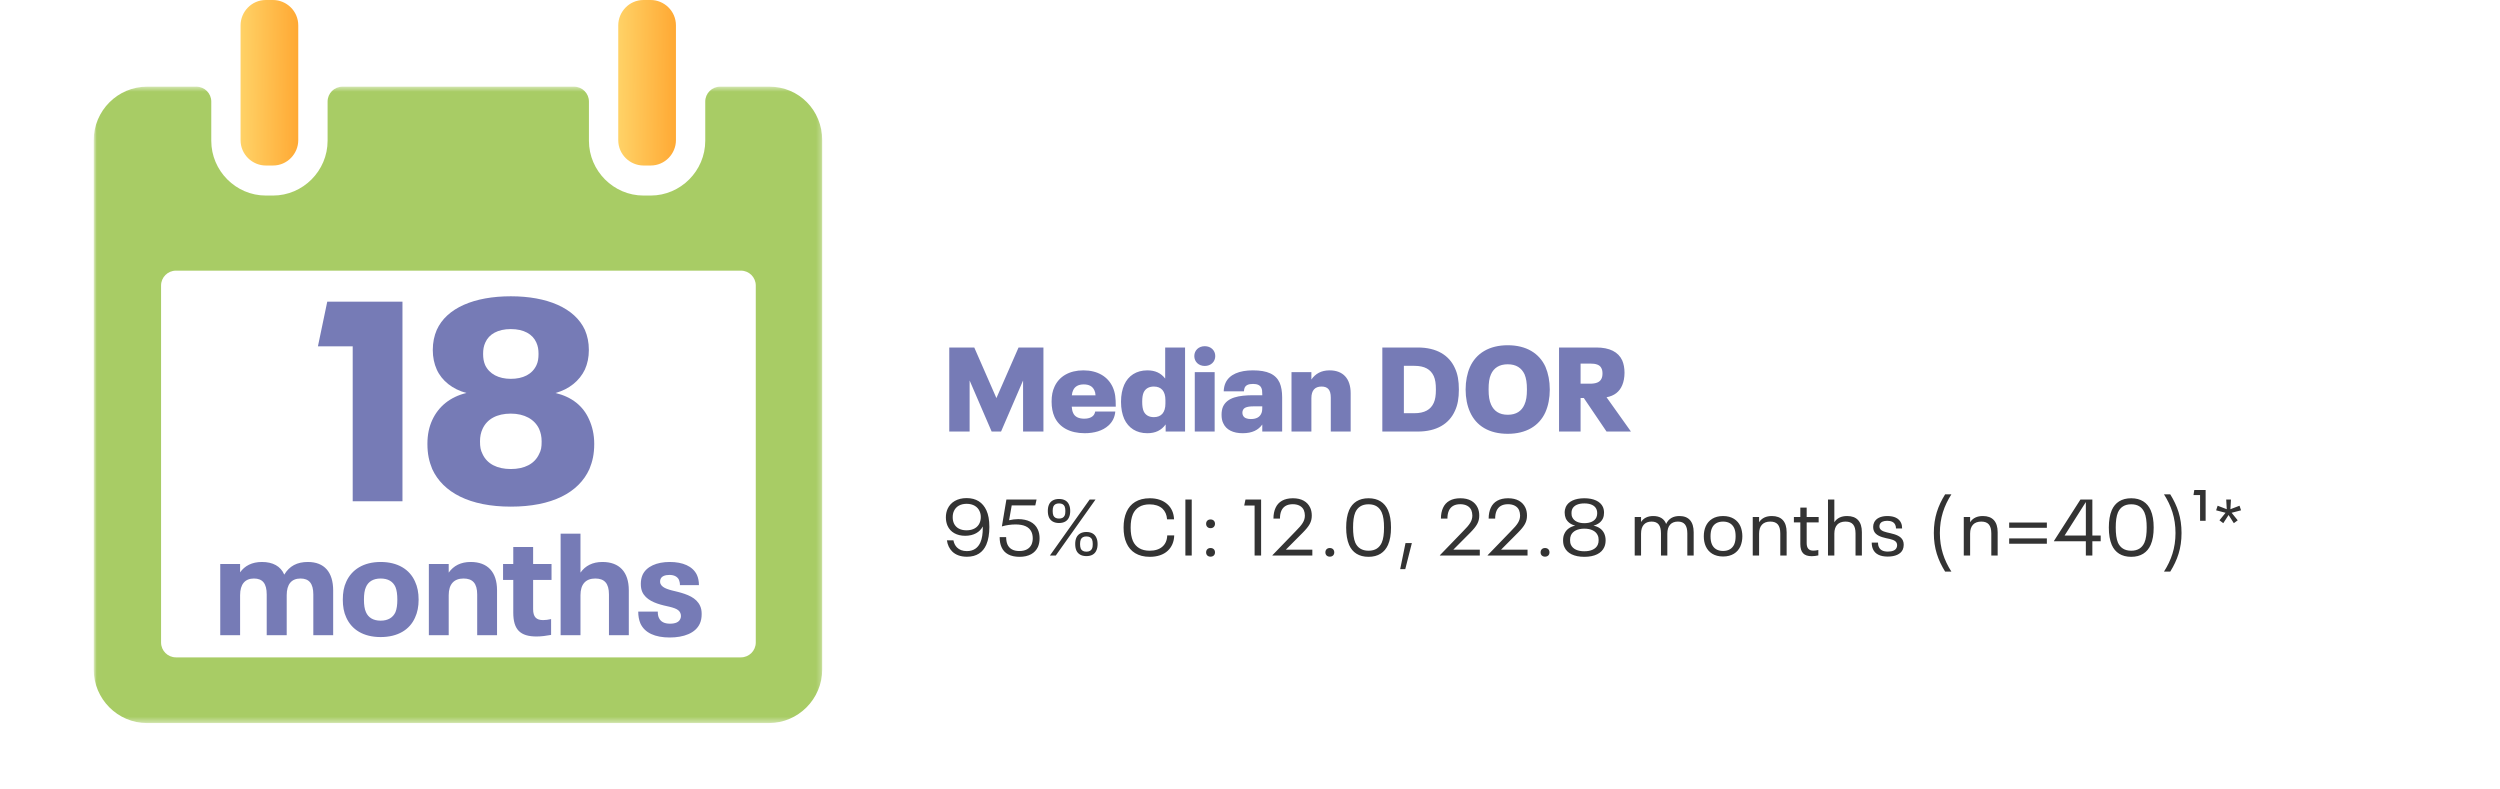<svg width="504" height="159" viewBox="0 0 504 159" fill="none" xmlns="http://www.w3.org/2000/svg">
<mask id="mask0_19370_74929" style="mask-type:luminance" maskUnits="userSpaceOnUse" x="19" y="17" width="147" height="129">
<path d="M165.755 17.473H19.016V145.645H165.755V17.473Z" fill="white"/>
</mask>
<g mask="url(#mask0_19370_74929)">
<path d="M155.13 17.473H145.179C143.522 17.473 142.179 18.816 142.179 20.473V28.385C142.179 34.44 137.212 39.423 131.177 39.423H129.731C123.695 39.423 118.729 34.44 118.729 28.385V20.473C118.729 18.816 117.385 17.473 115.729 17.473H69.043C67.386 17.473 66.043 18.816 66.043 20.473V28.385C66.043 34.44 61.077 39.423 55.041 39.423H53.595C47.559 39.423 42.593 34.44 42.593 28.385V20.473C42.593 18.816 41.249 17.473 39.593 17.473H29.641C23.732 17.473 18.891 22.33 18.891 28.259V134.985C18.891 140.914 23.732 145.771 29.641 145.771H155.005C160.915 145.771 165.756 140.914 165.756 134.985V28.259C165.756 22.203 161.04 17.473 155.13 17.473ZM32.471 57.562C32.471 55.905 33.814 54.562 35.471 54.562H149.364C151.021 54.562 152.364 55.905 152.364 57.562V129.525C152.364 131.182 151.021 132.525 149.364 132.525H35.471C33.814 132.525 32.471 131.182 32.471 129.525V57.562Z" fill="#A8CC65"/>
</g>
<path d="M131.177 33.368C134.069 33.368 136.27 30.971 136.27 28.259L136.27 5.11C136.27 2.208 133.88 0 131.177 0L129.731 0C126.839 0 124.639 2.397 124.639 5.11L124.639 28.259C124.639 31.16 127.028 33.368 129.731 33.368L131.177 33.368Z" fill="url(#paint0_linear_19370_74929)"/>
<path d="M55.036 33.369C57.928 33.369 60.129 30.972 60.129 28.26L60.129 5.111C60.129 2.209 57.74 0.001 55.036 0.001L53.59 0.001C50.698 0.001 48.498 2.398 48.498 5.111L48.498 28.26C48.498 31.161 50.887 33.369 53.59 33.369L55.036 33.369Z" fill="url(#paint1_linear_19370_74929)"/>
<path d="M191.372 87V70.056H196.412L200.876 80.256L205.34 70.056H210.356V87H206.252V76.704L201.812 87H199.916L195.476 76.704V87H191.372ZM220.283 83.904C220.571 83.664 220.739 83.304 220.787 82.968H224.843C224.747 84.144 224.243 85.08 223.475 85.776C222.299 86.856 220.571 87.336 218.675 87.336C215.723 87.336 213.539 86.16 212.579 84.024C212.195 83.16 212.003 82.152 212.003 80.976C212.003 79.704 212.195 78.816 212.579 77.976C213.515 75.888 215.579 74.664 218.411 74.664C221.291 74.664 223.355 75.936 224.315 78.024C224.843 79.2 224.939 80.256 224.939 81.984H216.059C216.107 82.488 216.179 82.92 216.347 83.256C216.683 84.024 217.451 84.408 218.603 84.408C219.299 84.408 219.899 84.24 220.283 83.904ZM218.483 77.496C217.451 77.496 216.707 77.88 216.347 78.672C216.203 78.984 216.131 79.248 216.083 79.704H220.859C220.835 79.224 220.763 78.984 220.619 78.672C220.259 77.88 219.539 77.496 218.483 77.496ZM234.9 70.056H238.908V87H234.996V85.56C234.132 86.76 232.932 87.336 231.3 87.336C229.092 87.336 227.484 86.28 226.644 84.456C226.236 83.52 225.996 82.392 225.996 81C225.996 79.632 226.236 78.504 226.644 77.568C227.46 75.744 229.092 74.664 231.3 74.664C232.86 74.664 234.036 75.192 234.9 76.32V70.056ZM234.948 81.36V80.664C234.948 78.888 234.132 77.928 232.62 77.928C231.636 77.928 230.916 78.336 230.556 79.128C230.364 79.56 230.268 80.16 230.268 81C230.268 81.864 230.364 82.44 230.556 82.896C230.916 83.688 231.636 84.096 232.62 84.096C234.132 84.096 234.948 83.136 234.948 81.36ZM242.883 73.776C241.659 73.776 240.771 72.936 240.771 71.784C240.771 70.632 241.659 69.792 242.883 69.792C244.107 69.792 244.995 70.632 244.995 71.784C244.995 72.936 244.107 73.776 242.883 73.776ZM240.867 87V75.024H244.875V87H240.867ZM257.979 77.16C258.315 77.952 258.483 78.936 258.483 80.112V87H254.475V85.584C253.683 86.688 252.459 87.336 250.515 87.336C248.619 87.336 247.203 86.664 246.603 85.32C246.363 84.84 246.267 84.288 246.267 83.616C246.267 82.968 246.363 82.44 246.555 81.984C247.419 80.112 249.747 79.68 252.675 79.68H254.475V79.488C254.475 78.768 254.427 78.504 254.283 78.192C254.043 77.664 253.491 77.4 252.627 77.4C251.691 77.4 251.163 77.64 250.923 78.168C250.827 78.408 250.803 78.576 250.779 78.888H246.699C246.723 78.24 246.843 77.688 247.059 77.208C247.851 75.456 249.891 74.664 252.579 74.664C255.483 74.664 257.187 75.432 257.979 77.16ZM252.171 84.48C253.251 84.48 253.947 84.096 254.259 83.4C254.427 83.064 254.475 82.728 254.475 82.08V81.912H252.939C251.787 81.912 250.851 82.032 250.587 82.656C250.515 82.8 250.467 82.968 250.467 83.184C250.467 83.4 250.491 83.568 250.587 83.76C250.827 84.288 251.451 84.48 252.171 84.48ZM268.047 74.664C270.735 74.664 272.295 76.296 272.295 79.296V87H268.287V80.16C268.287 78.576 267.663 77.928 266.415 77.928C265.095 77.928 264.375 78.696 264.375 80.28V87H260.367V75.024H264.375V76.512C265.191 75.336 266.367 74.664 268.047 74.664ZM278.677 87V70.056H285.829C289.597 70.056 292.141 71.592 293.317 74.232C293.869 75.408 294.109 76.776 294.109 78.528C294.109 80.28 293.869 81.648 293.317 82.824C292.141 85.464 289.597 87 285.829 87H278.677ZM283.021 83.304H285.133C287.221 83.304 288.445 82.56 289.045 81.216C289.357 80.52 289.477 79.704 289.477 78.528C289.477 77.352 289.357 76.512 289.045 75.816C288.421 74.472 287.221 73.752 285.133 73.752H283.021V83.304ZM303.965 87.456C300.221 87.456 297.605 85.872 296.357 83.064C295.781 81.792 295.469 80.232 295.469 78.528C295.469 76.824 295.781 75.288 296.333 74.016C297.581 71.208 300.245 69.6 303.965 69.6C307.685 69.6 310.325 71.208 311.573 73.968C312.125 75.264 312.437 76.824 312.437 78.528C312.437 80.256 312.125 81.816 311.549 83.112C310.301 85.872 307.661 87.456 303.965 87.456ZM303.965 83.616C305.693 83.616 306.773 82.848 307.325 81.576C307.685 80.784 307.829 79.872 307.829 78.528C307.829 77.16 307.685 76.272 307.349 75.456C306.749 74.184 305.669 73.44 303.965 73.44C302.237 73.44 301.157 74.184 300.581 75.456C300.221 76.272 300.101 77.16 300.101 78.528C300.101 79.872 300.245 80.784 300.605 81.576C301.181 82.848 302.237 83.616 303.965 83.616ZM323.878 87L319.294 80.232H318.646V87H314.302V70.056H321.814C324.502 70.056 326.254 70.944 327.046 72.672C327.334 73.344 327.502 74.184 327.502 75.144C327.502 76.08 327.334 76.968 327.046 77.64C326.494 78.984 325.438 79.8 323.878 80.088L328.798 87H323.878ZM318.646 73.296V77.352H320.542C321.742 77.352 322.51 77.064 322.846 76.368C322.99 76.08 323.062 75.744 323.062 75.288C323.062 74.832 322.99 74.52 322.846 74.232C322.51 73.512 321.694 73.296 320.542 73.296H318.646Z" fill="#767BB6"/>
<path d="M198.864 102.896C199.248 103.744 199.456 104.8 199.456 106.24C199.456 107.584 199.264 108.832 198.832 109.824C198.16 111.344 196.896 112.24 194.928 112.24C193.68 112.24 192.656 111.872 191.952 111.168C191.392 110.608 191.024 109.856 190.896 108.928H192.208C192.32 109.52 192.56 110 192.928 110.368C193.408 110.848 194.064 111.104 194.928 111.104C196.288 111.104 197.168 110.432 197.648 109.344C198 108.544 198.128 107.552 198.128 106.464V106.128C197.552 107.264 196.32 108.016 194.576 108.016C192.912 108.016 191.6 107.296 191.024 106C190.816 105.52 190.688 104.96 190.688 104.304C190.688 103.68 190.8 103.104 191.04 102.576C191.648 101.232 193.024 100.416 194.864 100.416C196.816 100.416 198.128 101.296 198.864 102.896ZM197.488 105.44C197.648 105.072 197.728 104.672 197.728 104.224C197.728 103.808 197.648 103.424 197.488 103.072C197.104 102.16 196.176 101.568 194.88 101.568C193.6 101.568 192.72 102.128 192.32 103.008C192.144 103.376 192.064 103.808 192.064 104.272C192.064 104.736 192.144 105.136 192.304 105.504C192.704 106.384 193.584 106.912 194.848 106.912C196.208 106.912 197.104 106.32 197.488 105.44ZM205.546 112.256C203.706 112.256 202.474 111.584 201.914 110.32C201.658 109.76 201.53 109.072 201.53 108.288H202.842C202.842 108.848 202.922 109.36 203.114 109.792C203.498 110.624 204.282 111.088 205.498 111.088C206.746 111.088 207.562 110.608 207.962 109.76C208.122 109.376 208.202 108.976 208.202 108.528C208.202 108.016 208.106 107.584 207.946 107.232C207.466 106.176 206.33 105.728 204.73 105.728C203.834 105.728 202.826 105.872 201.978 106.128L202.89 100.704H208.97L208.714 101.888H203.962L203.434 104.88C204.042 104.736 204.666 104.656 205.274 104.656C207.114 104.656 208.602 105.328 209.226 106.752C209.466 107.28 209.578 107.856 209.578 108.512C209.578 109.184 209.466 109.776 209.242 110.272C208.65 111.536 207.386 112.256 205.546 112.256ZM213.498 105.44C212.474 105.44 211.802 105.008 211.482 104.32C211.306 103.92 211.242 103.488 211.242 103.008C211.242 102.528 211.306 102.112 211.482 101.712C211.802 101.024 212.474 100.592 213.498 100.592C214.538 100.592 215.194 101.024 215.498 101.712C215.69 102.112 215.754 102.528 215.754 103.008C215.754 103.488 215.69 103.92 215.498 104.32C215.194 105.008 214.538 105.44 213.498 105.44ZM211.658 112L219.674 100.704H220.858L212.842 112H211.658ZM213.498 104.544C214.09 104.544 214.458 104.32 214.634 103.936C214.746 103.68 214.778 103.376 214.778 103.008C214.778 102.656 214.73 102.336 214.634 102.096C214.442 101.696 214.09 101.488 213.498 101.488C212.906 101.488 212.554 101.712 212.362 102.096C212.266 102.336 212.218 102.656 212.218 103.008C212.218 103.376 212.266 103.696 212.362 103.936C212.554 104.32 212.906 104.544 213.498 104.544ZM219.018 112.112C217.994 112.112 217.322 111.68 217.002 110.992C216.826 110.592 216.762 110.16 216.762 109.68C216.762 109.2 216.826 108.784 217.002 108.384C217.322 107.696 217.994 107.248 219.018 107.248C220.058 107.248 220.714 107.696 221.018 108.384C221.21 108.784 221.274 109.2 221.274 109.68C221.274 110.16 221.21 110.592 221.018 110.992C220.714 111.68 220.058 112.112 219.018 112.112ZM219.018 111.216C219.61 111.216 219.978 110.992 220.154 110.592C220.266 110.352 220.298 110.032 220.298 109.68C220.298 109.312 220.25 109.008 220.154 108.752C219.962 108.368 219.61 108.144 219.018 108.144C218.426 108.144 218.074 108.368 217.882 108.768C217.786 109.008 217.738 109.328 217.738 109.68C217.738 110.048 217.786 110.352 217.882 110.608C218.074 110.992 218.426 111.216 219.018 111.216ZM231.81 112.256C229.41 112.256 227.858 111.2 227.106 109.504C226.69 108.608 226.514 107.536 226.514 106.352C226.514 105.152 226.706 104.096 227.106 103.2C227.858 101.504 229.41 100.448 231.81 100.448C233.266 100.448 234.498 100.864 235.378 101.68C236.178 102.4 236.642 103.456 236.69 104.704H235.282C235.218 103.776 234.898 103.056 234.338 102.528C233.698 101.968 232.834 101.68 231.762 101.68C230.034 101.68 228.946 102.432 228.402 103.632C228.082 104.384 227.938 105.28 227.938 106.352C227.938 107.424 228.082 108.336 228.402 109.072C228.962 110.288 230.05 111.024 231.762 111.024C232.866 111.024 233.762 110.736 234.37 110.176C234.946 109.664 235.282 108.912 235.314 107.936H236.722C236.69 109.248 236.21 110.304 235.41 111.04C234.562 111.84 233.282 112.256 231.81 112.256ZM238.972 112V100.704H240.252V112H238.972ZM244.048 106.48C243.52 106.48 243.152 106.128 243.152 105.6C243.152 105.056 243.52 104.72 244.048 104.72C244.576 104.72 244.944 105.056 244.944 105.6C244.944 106.128 244.576 106.48 244.048 106.48ZM244.048 112.224C243.52 112.224 243.152 111.888 243.152 111.36C243.152 110.816 243.52 110.48 244.048 110.48C244.576 110.48 244.944 110.816 244.944 111.36C244.944 111.888 244.576 112.224 244.048 112.224ZM252.928 112V101.92H250.832L251.088 100.704H254.24V112H252.928ZM256.519 112V111.936L261.191 107.104C262.551 105.744 263.063 104.992 263.063 103.92C263.063 103.536 262.983 103.168 262.855 102.848C262.519 102.08 261.703 101.648 260.631 101.648C259.431 101.648 258.695 102.144 258.327 102.96C258.135 103.392 258.039 103.92 258.039 104.544H256.727C256.727 103.712 256.871 103.008 257.143 102.4C257.703 101.136 258.903 100.448 260.647 100.448C262.359 100.448 263.575 101.12 264.151 102.384C264.343 102.816 264.455 103.328 264.455 103.936C264.455 105.216 263.959 106.048 262.631 107.392C261.543 108.512 260.375 109.68 259.223 110.816H264.567V112H256.519ZM268.093 112.224C267.565 112.224 267.197 111.888 267.197 111.36C267.197 110.816 267.565 110.48 268.093 110.48C268.621 110.48 268.989 110.816 268.989 111.36C268.989 111.888 268.621 112.224 268.093 112.224ZM275.899 112.256C273.963 112.256 272.651 111.392 271.979 109.856C271.579 108.912 271.387 107.744 271.387 106.352C271.387 104.96 271.579 103.792 271.979 102.848C272.651 101.312 273.963 100.448 275.899 100.448C277.819 100.448 279.131 101.312 279.819 102.848C280.235 103.792 280.427 104.96 280.427 106.352C280.427 107.744 280.235 108.912 279.819 109.856C279.131 111.392 277.819 112.256 275.899 112.256ZM275.899 111.024C277.275 111.024 278.091 110.416 278.555 109.408C278.891 108.64 279.019 107.616 279.019 106.352C279.019 105.072 278.891 104.064 278.555 103.296C278.091 102.272 277.275 101.664 275.899 101.664C274.539 101.664 273.691 102.272 273.227 103.296C272.907 104.064 272.779 105.072 272.779 106.352C272.779 107.616 272.907 108.64 273.227 109.408C273.691 110.416 274.539 111.024 275.899 111.024ZM282.277 114.736L283.349 109.488H284.629L283.301 114.736H282.277ZM290.281 112V111.936L294.953 107.104C296.313 105.744 296.825 104.992 296.825 103.92C296.825 103.536 296.745 103.168 296.617 102.848C296.281 102.08 295.465 101.648 294.393 101.648C293.193 101.648 292.457 102.144 292.089 102.96C291.897 103.392 291.801 103.92 291.801 104.544H290.489C290.489 103.712 290.633 103.008 290.905 102.4C291.465 101.136 292.665 100.448 294.409 100.448C296.121 100.448 297.337 101.12 297.913 102.384C298.105 102.816 298.217 103.328 298.217 103.936C298.217 105.216 297.721 106.048 296.393 107.392C295.305 108.512 294.137 109.68 292.985 110.816H298.329V112H290.281ZM299.905 112V111.936L304.577 107.104C305.937 105.744 306.449 104.992 306.449 103.92C306.449 103.536 306.369 103.168 306.241 102.848C305.905 102.08 305.089 101.648 304.017 101.648C302.817 101.648 302.081 102.144 301.713 102.96C301.521 103.392 301.425 103.92 301.425 104.544H300.113C300.113 103.712 300.257 103.008 300.529 102.4C301.089 101.136 302.289 100.448 304.033 100.448C305.745 100.448 306.961 101.12 307.537 102.384C307.729 102.816 307.841 103.328 307.841 103.936C307.841 105.216 307.345 106.048 306.017 107.392C304.929 108.512 303.761 109.68 302.609 110.816H307.953V112H299.905ZM311.48 112.224C310.952 112.224 310.584 111.888 310.584 111.36C310.584 110.816 310.952 110.48 311.48 110.48C312.008 110.48 312.376 110.816 312.376 111.36C312.376 111.888 312.008 112.224 311.48 112.224ZM323.421 107.568C323.597 107.968 323.693 108.416 323.693 108.928C323.693 109.456 323.597 109.904 323.421 110.304C322.877 111.536 321.485 112.256 319.405 112.256C317.325 112.256 315.933 111.536 315.389 110.304C315.197 109.904 315.117 109.456 315.117 108.928C315.117 108.416 315.197 107.968 315.389 107.584C315.757 106.768 316.509 106.192 317.565 105.968C316.621 105.728 315.981 105.2 315.661 104.512C315.517 104.16 315.437 103.776 315.437 103.36C315.437 102.928 315.517 102.544 315.661 102.208C316.157 101.088 317.517 100.448 319.405 100.448C321.293 100.448 322.637 101.088 323.149 102.208C323.293 102.544 323.373 102.928 323.373 103.36C323.373 103.776 323.309 104.16 323.149 104.512C322.829 105.2 322.189 105.728 321.245 105.968C322.317 106.192 323.053 106.752 323.421 107.568ZM316.973 104.288C317.341 105.072 318.237 105.472 319.405 105.472C320.573 105.472 321.485 105.072 321.837 104.288C321.949 104.032 321.997 103.76 321.997 103.44C321.997 103.136 321.949 102.88 321.837 102.64C321.501 101.888 320.637 101.488 319.405 101.488C318.173 101.488 317.293 101.888 316.957 102.64C316.845 102.88 316.813 103.136 316.813 103.44C316.813 103.76 316.845 104.032 316.973 104.288ZM322.109 109.824C322.237 109.536 322.285 109.248 322.285 108.88C322.285 108.512 322.237 108.208 322.093 107.904C321.709 107.072 320.765 106.576 319.405 106.576C318.045 106.576 317.085 107.072 316.701 107.904C316.573 108.208 316.525 108.512 316.525 108.864C316.525 109.248 316.573 109.552 316.701 109.84C317.101 110.704 318.077 111.136 319.405 111.136C320.733 111.136 321.725 110.688 322.109 109.824ZM338.581 104.032C340.437 104.032 341.445 105.152 341.445 107.312V112H340.165V107.552C340.165 105.888 339.541 105.152 338.261 105.152C336.901 105.152 336.133 106.016 336.133 107.584V112H334.853V107.552C334.853 105.888 334.245 105.152 332.949 105.152C331.589 105.152 330.837 106.016 330.837 107.584V112H329.557V104.224H330.837V105.232C331.349 104.432 332.197 104.032 333.301 104.032C334.597 104.032 335.509 104.576 335.893 105.632C336.405 104.528 337.333 104.032 338.581 104.032ZM347.372 112.192C345.612 112.192 344.444 111.376 343.884 110.144C343.612 109.552 343.484 108.848 343.484 108.112C343.484 107.376 343.612 106.688 343.884 106.08C344.444 104.848 345.612 104.032 347.372 104.032C349.132 104.032 350.3 104.848 350.86 106.08C351.116 106.672 351.26 107.376 351.26 108.112C351.26 108.848 351.116 109.552 350.86 110.144C350.3 111.376 349.132 112.192 347.372 112.192ZM347.372 111.072C348.508 111.072 349.244 110.56 349.612 109.76C349.82 109.296 349.9 108.736 349.9 108.112C349.9 107.488 349.82 106.912 349.612 106.464C349.244 105.664 348.508 105.152 347.372 105.152C346.22 105.152 345.484 105.664 345.132 106.464C344.924 106.912 344.844 107.488 344.844 108.112C344.844 108.736 344.924 109.296 345.132 109.76C345.5 110.56 346.22 111.072 347.372 111.072ZM357.209 104.032C359.129 104.032 360.185 105.136 360.185 107.296V112H358.905V107.536C358.905 105.888 358.249 105.152 356.889 105.152C355.433 105.152 354.633 106 354.633 107.584V112H353.353V104.224H354.633V105.28C355.177 104.432 356.057 104.032 357.209 104.032ZM365.249 112.128C363.665 112.128 362.945 111.376 362.945 109.68V105.312H361.649V104.224H362.945V102.336H364.225V104.224H366.641V105.312H364.225V109.488C364.225 110.528 364.673 111.008 365.569 111.008C365.873 111.008 366.241 110.96 366.577 110.88V111.968C366.161 112.064 365.681 112.128 365.249 112.128ZM372.379 104.032C374.299 104.032 375.355 105.12 375.355 107.296V112H374.075V107.536C374.075 105.888 373.419 105.152 372.059 105.152C370.603 105.152 369.803 106 369.803 107.584V112H368.523V100.704H369.803V105.28C370.347 104.432 371.227 104.032 372.379 104.032ZM380.572 112.208C379.036 112.208 378.028 111.696 377.596 110.72C377.42 110.336 377.34 109.888 377.34 109.392H378.604C378.604 109.728 378.652 110.016 378.78 110.272C379.036 110.864 379.612 111.2 380.588 111.2C381.5 111.2 382.124 110.944 382.348 110.432C382.412 110.272 382.46 110.128 382.46 109.92C382.46 109.744 382.428 109.584 382.364 109.456C382.092 108.88 381.324 108.72 380.236 108.496C379.148 108.256 378.156 107.888 377.788 107.056C377.676 106.8 377.628 106.56 377.628 106.224C377.628 105.904 377.692 105.6 377.82 105.344C378.188 104.512 379.148 104.032 380.492 104.032C381.868 104.032 382.828 104.496 383.244 105.392C383.404 105.728 383.468 106.112 383.468 106.544H382.236C382.236 106.24 382.172 106 382.076 105.792C381.836 105.264 381.26 104.992 380.476 104.992C379.692 104.992 379.18 105.232 378.988 105.664C378.924 105.808 378.892 105.952 378.892 106.128C378.892 106.272 378.924 106.416 378.972 106.512C379.244 107.104 380.156 107.28 381.084 107.488C382.252 107.76 383.244 108.112 383.628 108.976C383.74 109.232 383.788 109.504 383.788 109.824C383.788 110.192 383.724 110.512 383.596 110.8C383.18 111.728 382.044 112.208 380.572 112.208ZM392.133 115.232C390.693 112.896 389.861 110.576 389.861 107.456C389.861 104.304 390.693 102 392.133 99.664H393.397C391.941 101.952 391.077 104.384 391.077 107.456C391.077 110.512 391.941 112.944 393.397 115.232H392.133ZM399.752 104.032C401.672 104.032 402.728 105.136 402.728 107.296V112H401.448V107.536C401.448 105.888 400.792 105.152 399.432 105.152C397.976 105.152 397.176 106 397.176 107.584V112H395.896V104.224H397.176V105.28C397.72 104.432 398.6 104.032 399.752 104.032ZM405.048 106.4V105.344H412.648V106.4H405.048ZM405.048 109.616V108.544H412.648V109.616H405.048ZM423.499 107.968V109.12H421.819V112H420.507V109.12H414.075V109.056L419.419 100.704H421.819V107.968H423.499ZM416.219 107.968H420.507V101.232H420.491L416.219 107.968ZM429.653 112.256C427.717 112.256 426.405 111.392 425.733 109.856C425.333 108.912 425.141 107.744 425.141 106.352C425.141 104.96 425.333 103.792 425.733 102.848C426.405 101.312 427.717 100.448 429.653 100.448C431.573 100.448 432.885 101.312 433.573 102.848C433.989 103.792 434.181 104.96 434.181 106.352C434.181 107.744 433.989 108.912 433.573 109.856C432.885 111.392 431.573 112.256 429.653 112.256ZM429.653 111.024C431.029 111.024 431.845 110.416 432.309 109.408C432.645 108.64 432.773 107.616 432.773 106.352C432.773 105.072 432.645 104.064 432.309 103.296C431.845 102.272 431.029 101.664 429.653 101.664C428.293 101.664 427.445 102.272 426.981 103.296C426.661 104.064 426.533 105.072 426.533 106.352C426.533 107.616 426.661 108.64 426.981 109.408C427.445 110.416 428.293 111.024 429.653 111.024ZM437.525 115.232H436.261C437.717 112.944 438.581 110.512 438.581 107.456C438.581 104.384 437.717 101.952 436.261 99.664H437.525C438.965 102 439.797 104.304 439.797 107.456C439.797 110.576 438.965 112.896 437.525 115.232ZM443.535 104.992V99.808H442.207L442.367 98.784H444.655V104.992H443.535ZM448.211 105.472L447.443 104.896L448.675 103.376L446.771 102.88L447.075 101.952L448.915 102.656L448.803 100.704H449.763L449.651 102.656L451.491 101.952L451.795 102.88L449.891 103.376L451.123 104.896L450.339 105.472L449.283 103.824L448.211 105.472Z" fill="#333333"/>
<path d="M71.105 101.055V69.819H64.094L65.975 60.813H81.137V101.055H71.105ZM118.771 84.582C119.398 85.95 119.797 87.603 119.797 89.484C119.797 91.536 119.455 93.018 118.828 94.557C116.662 99.345 111.247 102.138 102.982 102.138C94.717 102.138 89.302 99.288 87.136 94.557C86.509 93.018 86.167 91.536 86.167 89.484C86.167 87.603 86.509 86.064 87.136 84.696C88.39 81.96 90.727 80.022 94.033 79.224C91.24 78.483 89.074 76.773 88.048 74.493C87.535 73.353 87.25 72.042 87.25 70.56C87.25 69.021 87.535 67.71 88.048 66.513C90.043 62.067 95.629 59.73 102.982 59.73C110.278 59.73 115.864 62.067 117.916 66.513C118.429 67.71 118.714 69.021 118.714 70.56C118.714 72.042 118.429 73.353 117.916 74.493C116.833 76.773 114.724 78.483 111.988 79.224C115.294 80.022 117.574 81.846 118.771 84.582ZM97.852 69.021C97.51 69.762 97.396 70.446 97.396 71.358C97.396 72.213 97.51 72.897 97.795 73.581C98.65 75.405 100.531 76.374 102.982 76.374C105.433 76.374 107.314 75.462 108.169 73.581C108.454 72.954 108.568 72.27 108.568 71.358C108.568 70.446 108.454 69.762 108.112 69.021C107.371 67.368 105.604 66.342 102.982 66.342C100.36 66.342 98.593 67.368 97.852 69.021ZM108.682 91.536C109.081 90.795 109.195 90.168 109.195 89.028C109.195 88.002 109.024 87.261 108.682 86.463C107.77 84.525 105.718 83.385 102.982 83.385C100.189 83.385 98.194 84.468 97.282 86.463C96.94 87.204 96.769 88.002 96.769 88.971C96.769 90.111 96.883 90.738 97.282 91.536C98.194 93.531 100.246 94.557 102.982 94.557C105.718 94.557 107.77 93.531 108.682 91.536ZM62.063 113.294C65.369 113.294 67.167 115.324 67.167 119.036V128.055H63.165V119.848C63.165 117.615 62.295 116.629 60.584 116.629C58.757 116.629 57.8 117.789 57.8 119.993V128.055H53.769V119.848C53.769 117.615 52.928 116.629 51.188 116.629C49.39 116.629 48.404 117.789 48.404 119.993V128.055H44.402V113.7H48.404V115.382C49.332 114.077 50.782 113.294 52.812 113.294C54.987 113.294 56.582 114.135 57.307 115.846C58.351 114.106 59.888 113.294 62.063 113.294ZM76.737 128.432C73.286 128.432 70.908 126.953 69.806 124.488C69.313 123.444 69.11 122.255 69.11 120.892C69.11 119.5 69.313 118.311 69.806 117.267C70.908 114.831 73.286 113.294 76.737 113.294C80.188 113.294 82.595 114.802 83.668 117.238C84.161 118.282 84.393 119.5 84.393 120.892C84.393 122.255 84.161 123.473 83.668 124.517C82.595 126.953 80.188 128.432 76.737 128.432ZM76.737 125.126C78.245 125.126 79.231 124.488 79.724 123.415C79.985 122.777 80.101 121.936 80.101 120.892C80.101 119.819 79.985 118.978 79.724 118.34C79.231 117.238 78.245 116.629 76.737 116.629C75.229 116.629 74.243 117.267 73.779 118.34C73.489 118.978 73.373 119.819 73.373 120.892C73.373 121.936 73.489 122.777 73.779 123.415C74.243 124.488 75.229 125.126 76.737 125.126ZM94.896 113.294C98.26 113.294 100.203 115.266 100.203 119.007V128.055H96.201V119.848C96.201 117.586 95.273 116.629 93.446 116.629C91.532 116.629 90.459 117.76 90.459 119.993V128.055H86.457V113.7H90.459V115.44C91.445 114.048 92.895 113.294 94.896 113.294ZM108.173 128.316C104.896 128.316 103.475 126.953 103.475 123.502V116.919H101.416V113.7H103.475V110.278H107.477V113.7H111.189V116.919H107.477V122.806C107.477 124.401 108.144 125.01 109.478 125.01C109.942 125.01 110.522 124.952 111.102 124.807V127.997C110.174 128.171 109.13 128.316 108.173 128.316ZM121.461 113.294C124.825 113.294 126.768 115.266 126.768 119.007V128.055H122.766V119.848C122.766 117.586 121.838 116.629 120.011 116.629C118.097 116.629 117.024 117.76 117.024 119.993V128.055H113.022V107.581H117.024V115.44C118.01 114.048 119.46 113.294 121.461 113.294ZM135.018 128.519C132.06 128.519 129.972 127.591 129.102 125.677C128.812 124.981 128.667 124.198 128.667 123.299H132.611C132.611 123.821 132.669 124.227 132.843 124.575C133.191 125.329 133.916 125.735 135.076 125.735C136.12 125.735 136.845 125.445 137.135 124.807C137.222 124.633 137.28 124.43 137.28 124.198C137.28 123.937 137.222 123.705 137.135 123.531C136.758 122.69 135.598 122.458 133.8 122.052C132.031 121.617 130.204 120.921 129.479 119.326C129.276 118.833 129.189 118.369 129.189 117.702C129.189 117.035 129.305 116.455 129.537 115.904C130.32 114.193 132.408 113.294 135.018 113.294C137.628 113.294 139.658 114.135 140.499 115.904C140.76 116.484 140.905 117.18 140.905 117.963H137.077C137.077 117.528 136.99 117.18 136.874 116.89C136.555 116.223 135.859 115.904 134.96 115.904C134.061 115.904 133.423 116.165 133.191 116.687C133.104 116.832 133.075 117.035 133.075 117.238C133.075 117.441 133.104 117.644 133.191 117.76C133.597 118.63 135.076 118.949 136.555 119.297C138.585 119.819 140.383 120.486 141.137 122.139C141.369 122.632 141.456 123.154 141.456 123.792C141.456 124.546 141.34 125.155 141.079 125.735C140.209 127.649 137.831 128.519 135.018 128.519Z" fill="#767BB6"/>
<defs>
<linearGradient id="paint0_linear_19370_74929" x1="124.639" y1="46.657" x2="143.441" y2="46.51" gradientUnits="userSpaceOnUse">
<stop stop-color="#FFD368"/>
<stop offset="1" stop-color="#FF9015"/>
</linearGradient>
<linearGradient id="paint1_linear_19370_74929" x1="48.498" y1="46.658" x2="67.301" y2="46.511" gradientUnits="userSpaceOnUse">
<stop stop-color="#FFD368"/>
<stop offset="1" stop-color="#FF9015"/>
</linearGradient>
</defs>
</svg>
